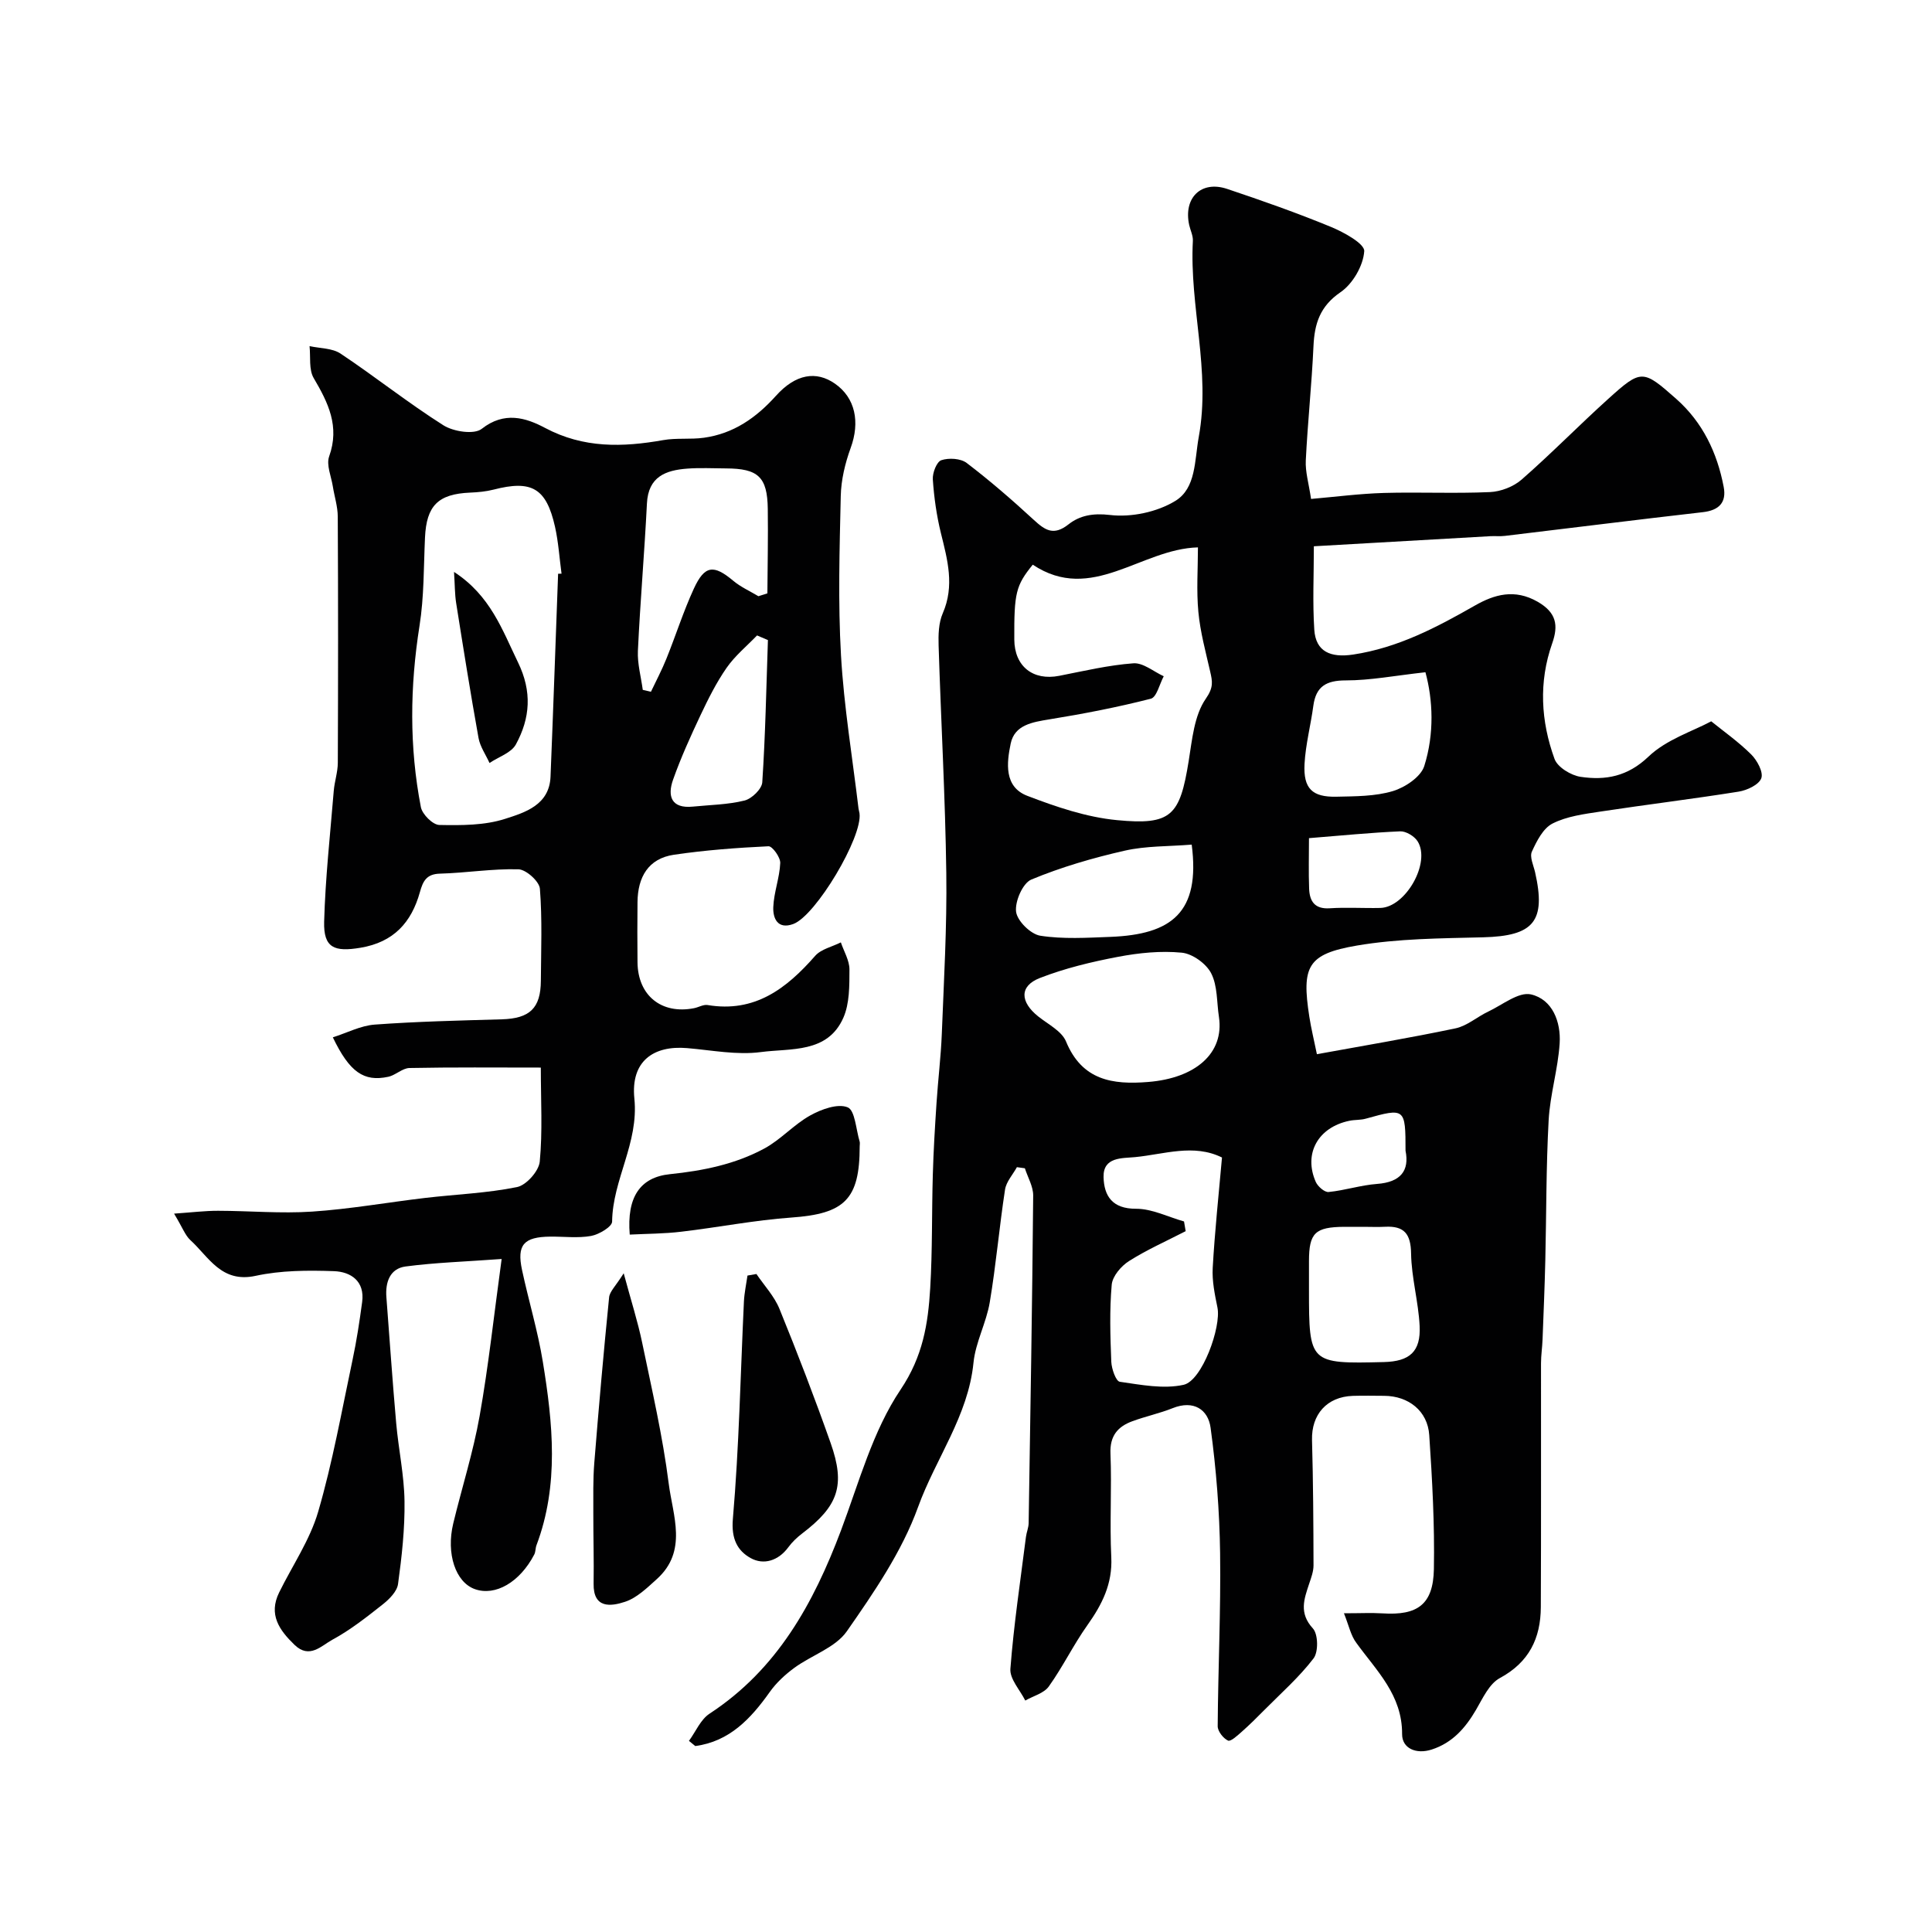 <svg enable-background="new 0 0 400 400" viewBox="0 0 400 400" xmlns="http://www.w3.org/2000/svg"><g fill="#010102"><path d="m278.25 334.01c3.38 0 5.69-.12 7.98.02 7.25.47 10.5-1.83 10.64-9.14.17-9.25-.34-18.52-.96-27.76-.33-5.02-4.3-8.11-9.32-8.14-2.17-.01-4.33-.06-6.5.01-5.39.18-8.6 3.87-8.45 9.17.24 8.64.29 17.29.31 25.93 0 1.25-.48 2.54-.89 3.76-1.06 3.2-2.17 6.1.76 9.29 1.1 1.2 1.16 4.86.14 6.2-2.98 3.9-6.74 7.21-10.22 10.72-1.51 1.53-3.04 3.05-4.65 4.47-.88.78-2.29 2.09-2.84 1.83-.99-.46-2.14-1.93-2.14-2.97.08-11.95.66-23.9.5-35.85-.12-8.66-.8-17.36-1.97-25.95-.51-3.77-3.51-5.79-7.84-4.06-2.7 1.08-5.59 1.69-8.33 2.7-3.05 1.11-4.71 3.03-4.56 6.7.29 7.15-.18 14.34.17 21.49.26 5.49-1.9 9.75-4.93 14.02-2.9 4.08-5.1 8.65-8.01 12.72-1.01 1.41-3.21 1.96-4.87 2.91-1.09-2.19-3.24-4.47-3.08-6.57.7-9.13 2.07-18.21 3.22-27.3.12-.97.55-1.92.56-2.88.36-22.6.74-45.19.94-67.79.02-1.88-1.12-3.77-1.72-5.66-.55-.08-1.1-.16-1.65-.23-.85 1.55-2.21 3.01-2.46 4.65-1.19 7.75-1.86 15.59-3.16 23.32-.71 4.25-2.95 8.28-3.37 12.52-1.1 11.05-7.85 19.85-11.48 29.89-3.32 9.18-9.1 17.62-14.75 25.72-2.36 3.38-7.27 4.93-10.85 7.55-1.91 1.4-3.74 3.09-5.1 5.01-3.94 5.55-8.35 10.25-15.42 11.19-.44-.36-.87-.72-1.31-1.07 1.4-1.91 2.41-4.42 4.26-5.63 14.02-9.17 21.53-22.84 27.23-37.97 3.72-9.9 6.55-20.54 12.33-29.13 4.62-6.88 5.69-13.61 6.13-20.99.47-7.82.31-15.68.54-23.52.14-4.96.44-9.91.77-14.87.31-4.76.9-9.5 1.09-14.26.43-11.09 1.08-22.19.93-33.28-.21-15.7-1.1-31.4-1.59-47.1-.07-2.24-.01-4.72.86-6.71 2.48-5.7.98-11.07-.39-16.61-.89-3.63-1.42-7.38-1.67-11.11-.09-1.34.8-3.65 1.76-3.97 1.55-.52 4-.38 5.25.57 4.83 3.68 9.44 7.68 13.9 11.79 2.35 2.16 4.11 3.35 7.2.91 2.3-1.81 5.02-2.35 8.56-1.93 4.41.53 9.77-.6 13.55-2.92 4.31-2.64 3.95-8.36 4.84-13.24 2.51-13.69-1.95-27.03-1.22-40.58.06-1.08-.51-2.19-.76-3.29-1.23-5.63 2.47-9.28 7.85-7.48 7.23 2.42 14.44 4.96 21.48 7.86 2.69 1.11 7.01 3.48 6.91 5.04-.2 2.99-2.37 6.75-4.9 8.48-4.28 2.93-5.4 6.52-5.61 11.21-.36 7.88-1.2 15.75-1.59 23.63-.12 2.36.62 4.77 1.09 7.97 4.98-.43 10.01-1.09 15.05-1.24 7.33-.21 14.67.15 21.99-.18 2.25-.1 4.88-1.12 6.56-2.59 6.13-5.36 11.83-11.2 17.88-16.66 6.9-6.24 7.21-6.16 14.13-.04 5.48 4.85 8.47 11.14 9.82 18.21.62 3.24-.97 4.86-4.32 5.24-13.67 1.56-27.31 3.28-40.97 4.91-.99.12-2 .01-3 .06-12 .68-24.01 1.37-36.56 2.09 0 5.94-.28 11.63.09 17.28.3 4.55 3.38 5.84 8.04 5.14 9.27-1.4 17.25-5.6 25.22-10.15 4.01-2.29 8.22-3.52 12.99-.78 3.91 2.25 4.31 4.9 3.01 8.6-2.83 8.03-2.36 16.12.48 23.94.62 1.72 3.42 3.42 5.43 3.71 5.13.75 9.7-.06 14.02-4.19 3.71-3.55 9.18-5.26 12.99-7.31 2.52 2.04 5.62 4.22 8.27 6.85 1.23 1.22 2.56 3.67 2.1 4.93-.49 1.35-2.94 2.5-4.69 2.78-9.52 1.52-19.1 2.68-28.64 4.13-3.37.51-6.93.97-9.89 2.47-1.95.98-3.29 3.64-4.28 5.82-.5 1.09.33 2.83.66 4.25 2.31 10.2-.27 13.22-10.76 13.49-8.73.22-17.58.25-26.14 1.71-10.25 1.75-11.45 4.32-9.84 14.72.37 2.41.96 4.78 1.57 7.77 9.57-1.75 19.17-3.35 28.69-5.35 2.4-.5 4.48-2.39 6.78-3.47 2.94-1.39 6.3-4.14 8.85-3.56 4.46 1.03 6.22 5.71 5.94 10.13-.34 5.34-1.99 10.6-2.28 15.94-.53 9.65-.46 19.33-.69 29-.13 5.46-.36 10.91-.57 16.36-.06 1.65-.32 3.29-.32 4.94-.02 16.83.04 33.66-.04 50.49-.03 6.43-2.42 11.42-8.49 14.69-2.19 1.18-3.54 4.19-4.92 6.56-2.2 3.77-4.88 6.84-9.17 8.23-3.22 1.05-6.16-.23-6.14-3.19.04-8.11-5.28-13.09-9.46-18.87-1.16-1.52-1.55-3.58-2.58-6.15zm-64.43-217.1c-3.5 4.32-3.87 5.84-3.82 15.49.03 5.55 3.86 8.59 9.31 7.52 5.09-1 10.19-2.21 15.34-2.59 2.02-.15 4.19 1.72 6.29 2.68-.87 1.61-1.46 4.34-2.67 4.65-6.91 1.77-13.94 3.13-20.98 4.27-3.55.58-7.24 1.15-8.04 5.03-.82 3.95-1.42 8.95 3.45 10.81 5.97 2.29 12.26 4.43 18.56 5.03 11.29 1.09 13.02-.94 14.84-12.21.72-4.45 1.14-9.46 3.55-12.93 1.64-2.36 1.37-3.57.9-5.64-.93-4.08-2.05-8.17-2.44-12.32-.42-4.43-.09-8.94-.09-13.37-11.83.31-22.01 11.7-34.2 3.58zm31.32 135.98c.11.67.23 1.34.34 2.01-3.93 2.03-8.01 3.83-11.73 6.19-1.63 1.03-3.42 3.13-3.58 4.89-.47 5.28-.3 10.64-.09 15.95.06 1.47.96 4.04 1.76 4.15 4.38.63 9.04 1.55 13.21.63 3.83-.84 7.83-11.97 7.01-16-.55-2.7-1.14-5.51-.98-8.23.43-7.59 1.24-15.15 1.92-22.83-5.85-2.9-11.96-.67-18-.08-2.65.26-6.62-.09-6.52 4.13.1 3.89 1.79 6.58 6.72 6.56 3.31-.01 6.62 1.69 9.94 2.63zm7.23-42.33c-.47-3.05-.27-6.44-1.61-9.05-1.03-2.01-3.88-4.06-6.1-4.27-4.34-.42-8.87.04-13.18.86-5.49 1.04-11.02 2.37-16.2 4.39-4.25 1.66-4.1 4.94-.33 7.95 2.04 1.63 4.87 3.03 5.76 5.19 3.32 8.05 9.63 8.98 17.01 8.38 9.81-.79 15.76-5.95 14.65-13.45zm29.9 43.44c-1.33 0-2.66-.01-3.98 0-6.01.05-7.27 1.27-7.28 7.07v5.97c0 15.24.1 15.34 15.5 14.96 5.35-.13 7.67-2.16 7.41-7.48-.25-5.02-1.69-9.99-1.77-14.99-.06-4.09-1.44-5.75-5.39-5.54-1.5.08-3 .01-4.49.01zm12.85-114.82c-6.38.71-11.43 1.69-16.48 1.69-4.06 0-6.19 1.24-6.73 5.27-.54 4.02-1.6 7.99-1.82 12.02-.27 5.11 1.59 6.9 6.61 6.79 3.91-.09 7.99-.06 11.67-1.16 2.53-.76 5.8-2.94 6.51-5.19 2.12-6.72 1.79-13.72.24-19.42zm-48.39 35.69c-4.81.39-9.46.25-13.86 1.25-6.57 1.49-13.13 3.4-19.34 5.98-1.78.74-3.43 4.53-3.16 6.67.24 1.91 3.03 4.65 5.01 4.96 4.74.74 9.67.42 14.52.24 12.66-.49 18.65-5.03 16.83-19.1zm24.28-1.34c0 3.53-.1 7 .03 10.46.1 2.59 1.14 4.26 4.26 4.06 3.48-.23 6.98.01 10.47-.07 5.24-.12 10.51-9.38 7.73-13.8-.67-1.06-2.41-2.11-3.61-2.06-6.06.26-12.11.87-18.88 1.41zm19.99 64.71c0-8.84-.1-8.9-8.23-6.63-1.09.31-2.29.2-3.41.44-6.47 1.34-9.53 6.8-6.94 12.66.42.94 1.82 2.17 2.66 2.08 3.36-.33 6.65-1.42 10.01-1.67 4.93-.36 6.74-2.77 5.91-6.88z"/><path d="m36.04 251.27c3.73-.26 6.43-.6 9.13-.59 6.48.01 12.99.6 19.44.17 7.83-.52 15.6-1.91 23.4-2.83 6.35-.75 12.8-.98 19.04-2.25 1.92-.39 4.51-3.31 4.7-5.27.6-6.26.22-12.62.22-19.47-9.3 0-18.25-.09-27.19.09-1.48.03-2.87 1.49-4.41 1.82-5.05 1.08-8-.97-11.46-8.17 2.96-.94 5.77-2.43 8.68-2.64 8.75-.64 17.52-.84 26.29-1.09 5.79-.17 8.07-2.28 8.1-8.01.04-6.35.3-12.72-.2-19.03-.12-1.52-2.86-3.98-4.44-4.02-5.4-.15-10.83.75-16.26.9-2.81.07-3.52 1.59-4.14 3.81-1.75 6.29-5.43 10.38-12.3 11.53-5.42.91-7.67.04-7.53-5.39.25-9.04 1.25-18.06 1.99-27.09.16-1.94.83-3.86.84-5.79.07-17 .08-34-.01-51-.01-2.08-.69-4.16-1.02-6.24-.33-2.09-1.39-4.46-.76-6.22 2.22-6.21-.19-11.09-3.2-16.21-1.04-1.76-.62-4.39-.86-6.62 2.16.48 4.7.4 6.42 1.55 7.2 4.8 13.99 10.22 21.29 14.84 2.08 1.32 6.37 1.97 7.93.74 4.68-3.68 9.13-2.32 13.13-.19 7.96 4.23 16.03 4.01 24.45 2.52 2.75-.49 5.65-.1 8.43-.49 6.12-.85 10.81-4.12 14.91-8.68s8.36-5.2 12.2-2.53c4.24 2.94 5.24 7.95 3.27 13.33-1.15 3.16-1.98 6.62-2.05 9.96-.25 10.99-.58 22.03.05 32.99.61 10.61 2.37 21.15 3.63 31.72.04.32.16.64.2.96.69 4.86-9.04 21.22-13.72 22.93-3.25 1.18-4.22-1.2-4.13-3.5.12-3.06 1.31-6.07 1.44-9.13.05-1.18-1.63-3.5-2.43-3.47-6.53.31-13.08.8-19.55 1.75-5.35.78-7.52 4.65-7.57 9.8-.04 4.17-.05 8.33 0 12.5.08 6.85 4.95 10.79 11.68 9.48.95-.18 1.94-.8 2.82-.66 9.76 1.64 16.32-3.38 22.27-10.17 1.23-1.41 3.53-1.89 5.33-2.8.63 1.87 1.78 3.74 1.78 5.6-.01 3.36.04 7.06-1.27 10.02-3.27 7.39-10.91 6.27-17.07 7.09-4.97.66-10.18-.39-15.27-.82-6.93-.59-11.71 2.67-10.92 10.45.93 9.23-4.5 16.75-4.61 25.48-.01 1.05-2.71 2.66-4.35 2.96-2.74.49-5.64.11-8.48.14-5.47.06-6.93 1.71-5.82 6.9 1.36 6.36 3.27 12.62 4.31 19.03 2.07 12.7 3.39 25.47-1.32 37.97-.23.61-.16 1.35-.46 1.92-2.99 5.74-8.06 8.67-12.3 7.16-3.98-1.42-5.98-7.31-4.47-13.6 1.79-7.42 4.13-14.74 5.46-22.24 1.85-10.41 2.97-20.95 4.56-32.51-7.52.55-13.74.74-19.88 1.55-3.25.43-4.23 3.25-3.98 6.38.67 8.7 1.26 17.41 2.03 26.1.48 5.38 1.65 10.74 1.72 16.11.08 5.71-.56 11.47-1.34 17.15-.21 1.55-1.82 3.16-3.19 4.24-3.33 2.63-6.71 5.3-10.41 7.3-2.24 1.21-4.72 4.06-7.82 1.07-3.17-3.06-5.45-6.28-3.19-10.87 2.73-5.55 6.36-10.84 8.07-16.69 3-10.28 4.88-20.9 7.11-31.4.85-3.98 1.46-8.01 2-12.04.58-4.32-2.36-6.26-5.84-6.38-5.4-.19-10.98-.17-16.22.97-7.11 1.54-9.67-3.91-13.55-7.44-1.04-.98-1.55-2.49-3.33-5.44zm79.51-132.48c.24-.01.47-.01.71-.02-.44-3.24-.64-6.53-1.35-9.7-1.8-8.02-4.83-9.74-12.72-7.7-1.57.4-3.22.55-4.85.62-6.64.28-9.05 2.7-9.35 9.32-.28 6.09-.18 12.24-1.13 18.23-1.99 12.59-2.14 25.1.28 37.58.29 1.48 2.47 3.66 3.82 3.68 4.56.09 9.37.1 13.63-1.27 4.08-1.31 9.15-2.85 9.39-8.72.57-14.01 1.05-28.02 1.57-42.02zm17.53 24.04c.56.13 1.13.26 1.69.39 1.08-2.28 2.27-4.52 3.21-6.86 1.94-4.81 3.51-9.79 5.68-14.5 2.24-4.86 4.12-5 8.16-1.61 1.54 1.29 3.46 2.14 5.2 3.19.62-.2 1.24-.39 1.86-.59.04-5.84.16-11.67.08-17.51-.09-6.59-1.98-8.34-8.66-8.36-2.66-.01-5.33-.16-7.98.04-4.5.33-8.11 1.66-8.38 7.23-.51 10.17-1.39 20.33-1.87 30.51-.12 2.68.65 5.39 1.01 8.07zm25.91-10.31c-.75-.32-1.5-.64-2.25-.96-2.13 2.21-4.57 4.21-6.3 6.7-2.13 3.06-3.82 6.46-5.42 9.84-2.06 4.37-4.06 8.78-5.67 13.33-1.2 3.38-.39 6.02 4.1 5.57 3.58-.36 7.25-.4 10.7-1.26 1.5-.37 3.58-2.39 3.67-3.77.65-9.8.83-19.63 1.17-29.45z"/><path d="m156.61 263.77c1.62 2.39 3.7 4.6 4.77 7.22 3.74 9.18 7.3 18.44 10.6 27.79 3.1 8.78 1.57 13.03-5.91 18.72-1.05.8-2.05 1.75-2.83 2.81-2.08 2.84-5.14 3.78-7.85 2.26-2.7-1.51-4.01-3.96-3.66-8.06 1.29-14.96 1.58-30.01 2.29-45.03.09-1.8.48-3.59.74-5.39.62-.12 1.23-.22 1.85-.32z"/><path d="m129.13 263.62c1.55 5.76 2.92 10.01 3.82 14.35 2.01 9.7 4.26 19.38 5.5 29.19.84 6.61 3.99 13.97-2.47 19.78-2.01 1.81-4.14 3.9-6.59 4.7-2.86.94-6.57 1.48-6.49-3.75.08-4.85-.07-9.7-.06-14.56.01-3.48-.08-6.98.2-10.44.92-11.43 1.92-22.86 3.07-34.28.11-1.22 1.36-2.34 3.02-4.99z"/><path d="m130.38 255.61c-.64-7.75 2.13-11.87 8.32-12.51 6.87-.71 13.52-2.05 19.56-5.32 3.4-1.84 6.1-4.96 9.49-6.84 2.3-1.28 5.7-2.52 7.75-1.68 1.53.62 1.72 4.59 2.48 7.08.09.3.01.66.01.99 0 11.01-3.14 13.97-14.14 14.75-7.62.54-15.18 2.04-22.78 2.93-3.55.43-7.16.42-10.69.6z"/><path d="m94 118.41c7.55 4.91 9.97 11.97 13.24 18.71 2.96 6.08 2.53 11.56-.43 17-.96 1.76-3.6 2.59-5.46 3.85-.78-1.73-1.96-3.39-2.28-5.2-1.67-9.29-3.15-18.61-4.63-27.93-.29-1.84-.26-3.73-.44-6.43z"/></g></svg>